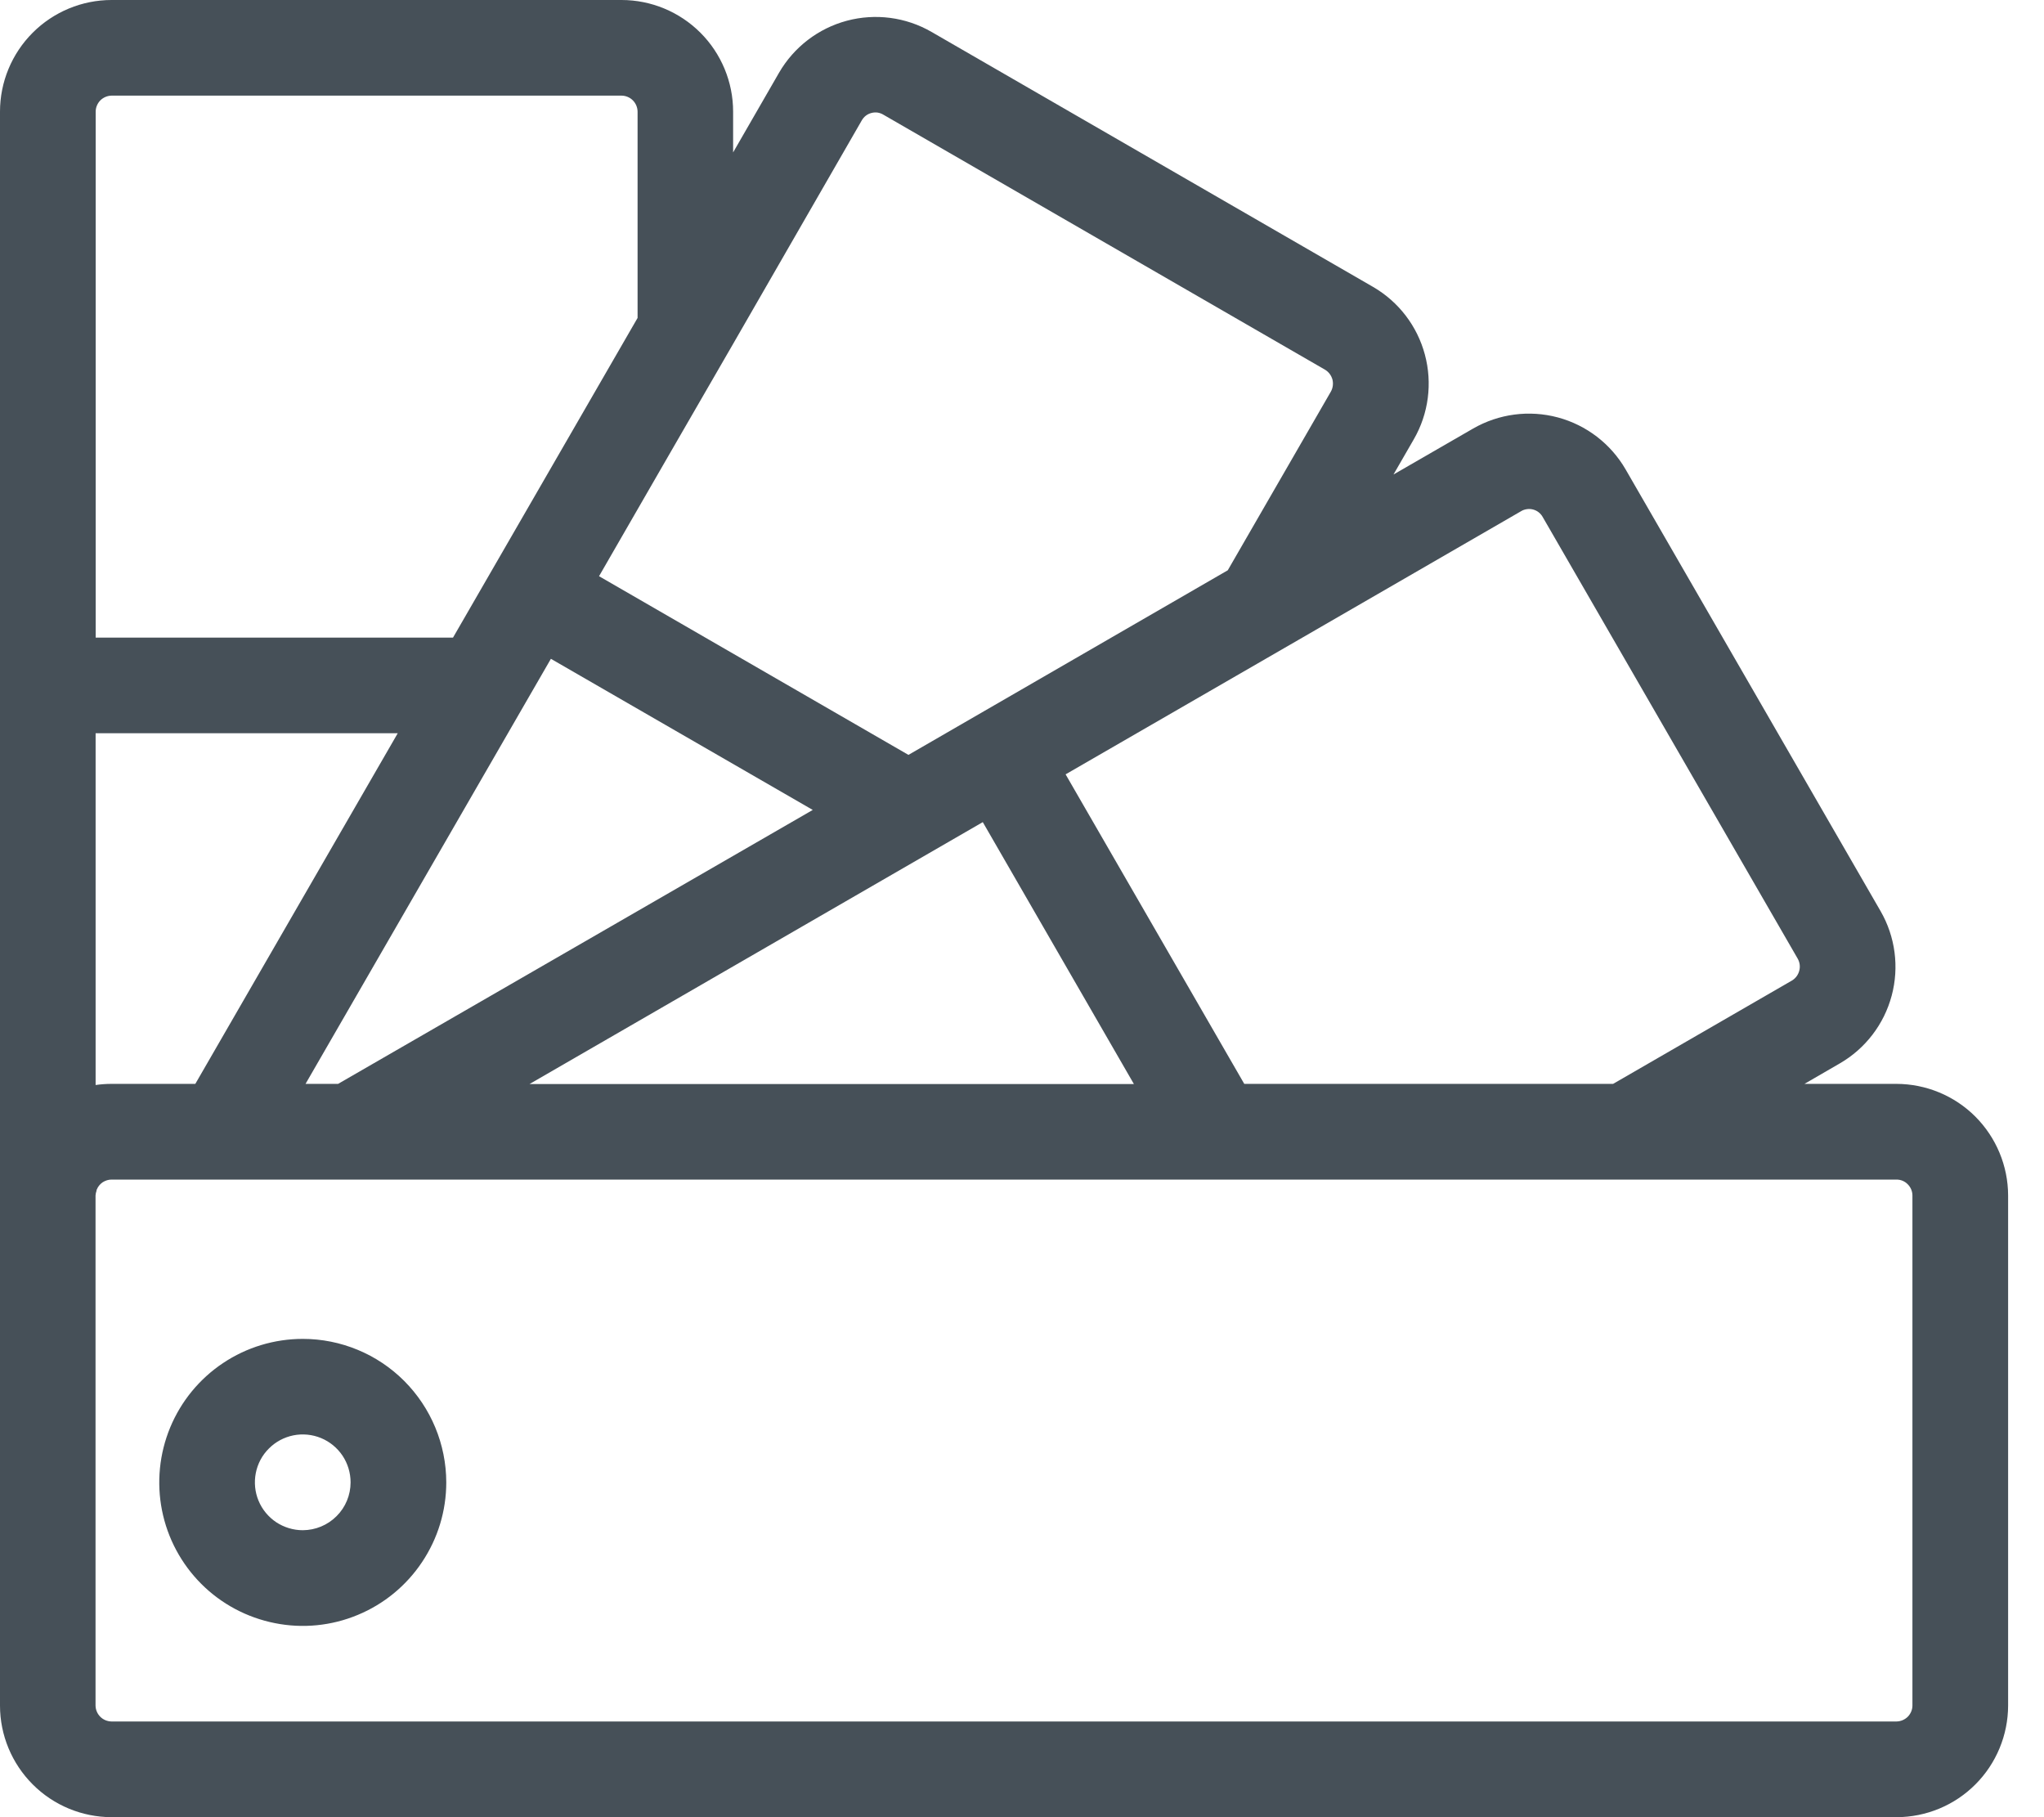 <svg width="27" height="24" viewBox="0 0 27 24" fill="none" xmlns="http://www.w3.org/2000/svg">
<g clip-path="url(#clip0_387_11574)">
<path d="M25.052 14.315H23.836L24.302 14.045C24.64 13.85 24.887 13.528 24.988 13.15C25.089 12.773 25.036 12.371 24.841 12.033L21.473 6.199C21.277 5.861 20.955 5.614 20.578 5.513C20.2 5.412 19.798 5.465 19.459 5.66L18.407 6.267L18.676 5.801C18.871 5.463 18.923 5.061 18.822 4.684C18.721 4.306 18.475 3.985 18.137 3.789L12.304 0.421C11.966 0.226 11.564 0.173 11.186 0.274C10.809 0.375 10.487 0.622 10.291 0.96L9.684 2.013V1.474C9.684 1.083 9.528 0.708 9.252 0.432C8.976 0.156 8.601 0 8.21 0H1.474C1.083 0 0.708 0.156 0.432 0.432C0.156 0.708 0 1.083 0 1.474V15.767C0 15.775 0 15.781 0 15.789V22.526C0 22.916 0.156 23.291 0.432 23.567C0.708 23.844 1.083 23.999 1.474 24H25.053C25.443 23.999 25.818 23.844 26.094 23.567C26.37 23.291 26.525 22.916 26.526 22.526V15.789C26.525 15.398 26.369 15.024 26.093 14.747C25.817 14.471 25.442 14.316 25.051 14.315H25.052ZM20.09 6.753C20.113 6.738 20.14 6.729 20.167 6.725C20.195 6.72 20.223 6.722 20.25 6.729C20.277 6.736 20.302 6.748 20.324 6.765C20.346 6.783 20.365 6.804 20.378 6.828L23.747 12.662C23.774 12.71 23.782 12.768 23.767 12.821C23.753 12.875 23.719 12.921 23.671 12.95L21.308 14.315H16.436L14.076 10.227L17.145 8.455L20.09 6.753ZM1.263 14.33V9.684H5.254L2.58 14.315H1.473C1.403 14.315 1.333 14.32 1.263 14.33V14.33ZM8.054 12.245L4.466 14.315H4.036L7.277 8.701L10.736 10.697L8.054 12.245ZM12.982 10.858L14.978 14.317H6.995L12.982 10.858ZM11.383 1.591C11.397 1.567 11.415 1.545 11.437 1.528C11.459 1.511 11.484 1.499 11.511 1.492C11.538 1.485 11.566 1.483 11.594 1.487C11.621 1.492 11.647 1.501 11.671 1.516L17.505 4.884C17.552 4.913 17.586 4.959 17.601 5.013C17.614 5.067 17.607 5.124 17.58 5.172L16.218 7.532L12 9.97L7.913 7.61L8.82 6.037L9.685 4.54L11.383 1.591ZM1.474 1.263H8.211C8.267 1.264 8.32 1.286 8.359 1.325C8.399 1.365 8.421 1.418 8.422 1.474V4.199L5.984 8.421H1.264V1.474C1.264 1.418 1.287 1.365 1.326 1.325C1.366 1.286 1.419 1.264 1.474 1.263V1.263ZM25.262 22.526C25.262 22.581 25.239 22.634 25.2 22.674C25.16 22.713 25.107 22.735 25.052 22.736H1.473C1.417 22.735 1.364 22.713 1.325 22.674C1.285 22.634 1.263 22.581 1.262 22.526V15.789C1.263 15.768 1.268 15.747 1.275 15.727C1.275 15.721 1.275 15.714 1.28 15.707C1.296 15.669 1.323 15.637 1.357 15.614C1.392 15.592 1.432 15.579 1.473 15.579H25.052C25.108 15.579 25.161 15.601 25.2 15.641C25.239 15.68 25.262 15.733 25.262 15.789V22.526Z" fill="#465058"/>
<path d="M4 17.683C3.625 17.683 3.258 17.794 2.947 18.002C2.635 18.21 2.392 18.506 2.248 18.853C2.105 19.199 2.067 19.58 2.14 19.948C2.213 20.316 2.394 20.654 2.659 20.919C2.924 21.184 3.262 21.364 3.63 21.437C3.997 21.511 4.379 21.473 4.725 21.329C5.071 21.186 5.367 20.943 5.575 20.631C5.784 20.319 5.895 19.953 5.895 19.578C5.894 19.075 5.694 18.594 5.339 18.238C4.984 17.883 4.502 17.683 4 17.683V17.683ZM4 20.21C3.875 20.21 3.753 20.173 3.648 20.104C3.544 20.034 3.463 19.936 3.415 19.82C3.367 19.705 3.355 19.577 3.379 19.455C3.403 19.332 3.463 19.219 3.552 19.131C3.64 19.042 3.753 18.982 3.876 18.957C3.998 18.933 4.125 18.945 4.241 18.993C4.357 19.041 4.455 19.122 4.525 19.226C4.594 19.33 4.631 19.453 4.631 19.578C4.631 19.745 4.565 19.906 4.446 20.024C4.328 20.143 4.167 20.209 4 20.21V20.21Z" fill="#465058"/>
</g>
<defs>
<clipPath id="clip0_387_11574">
<rect width="26.526" height="24" fill="white"/>
</clipPath>
</defs>
</svg>
